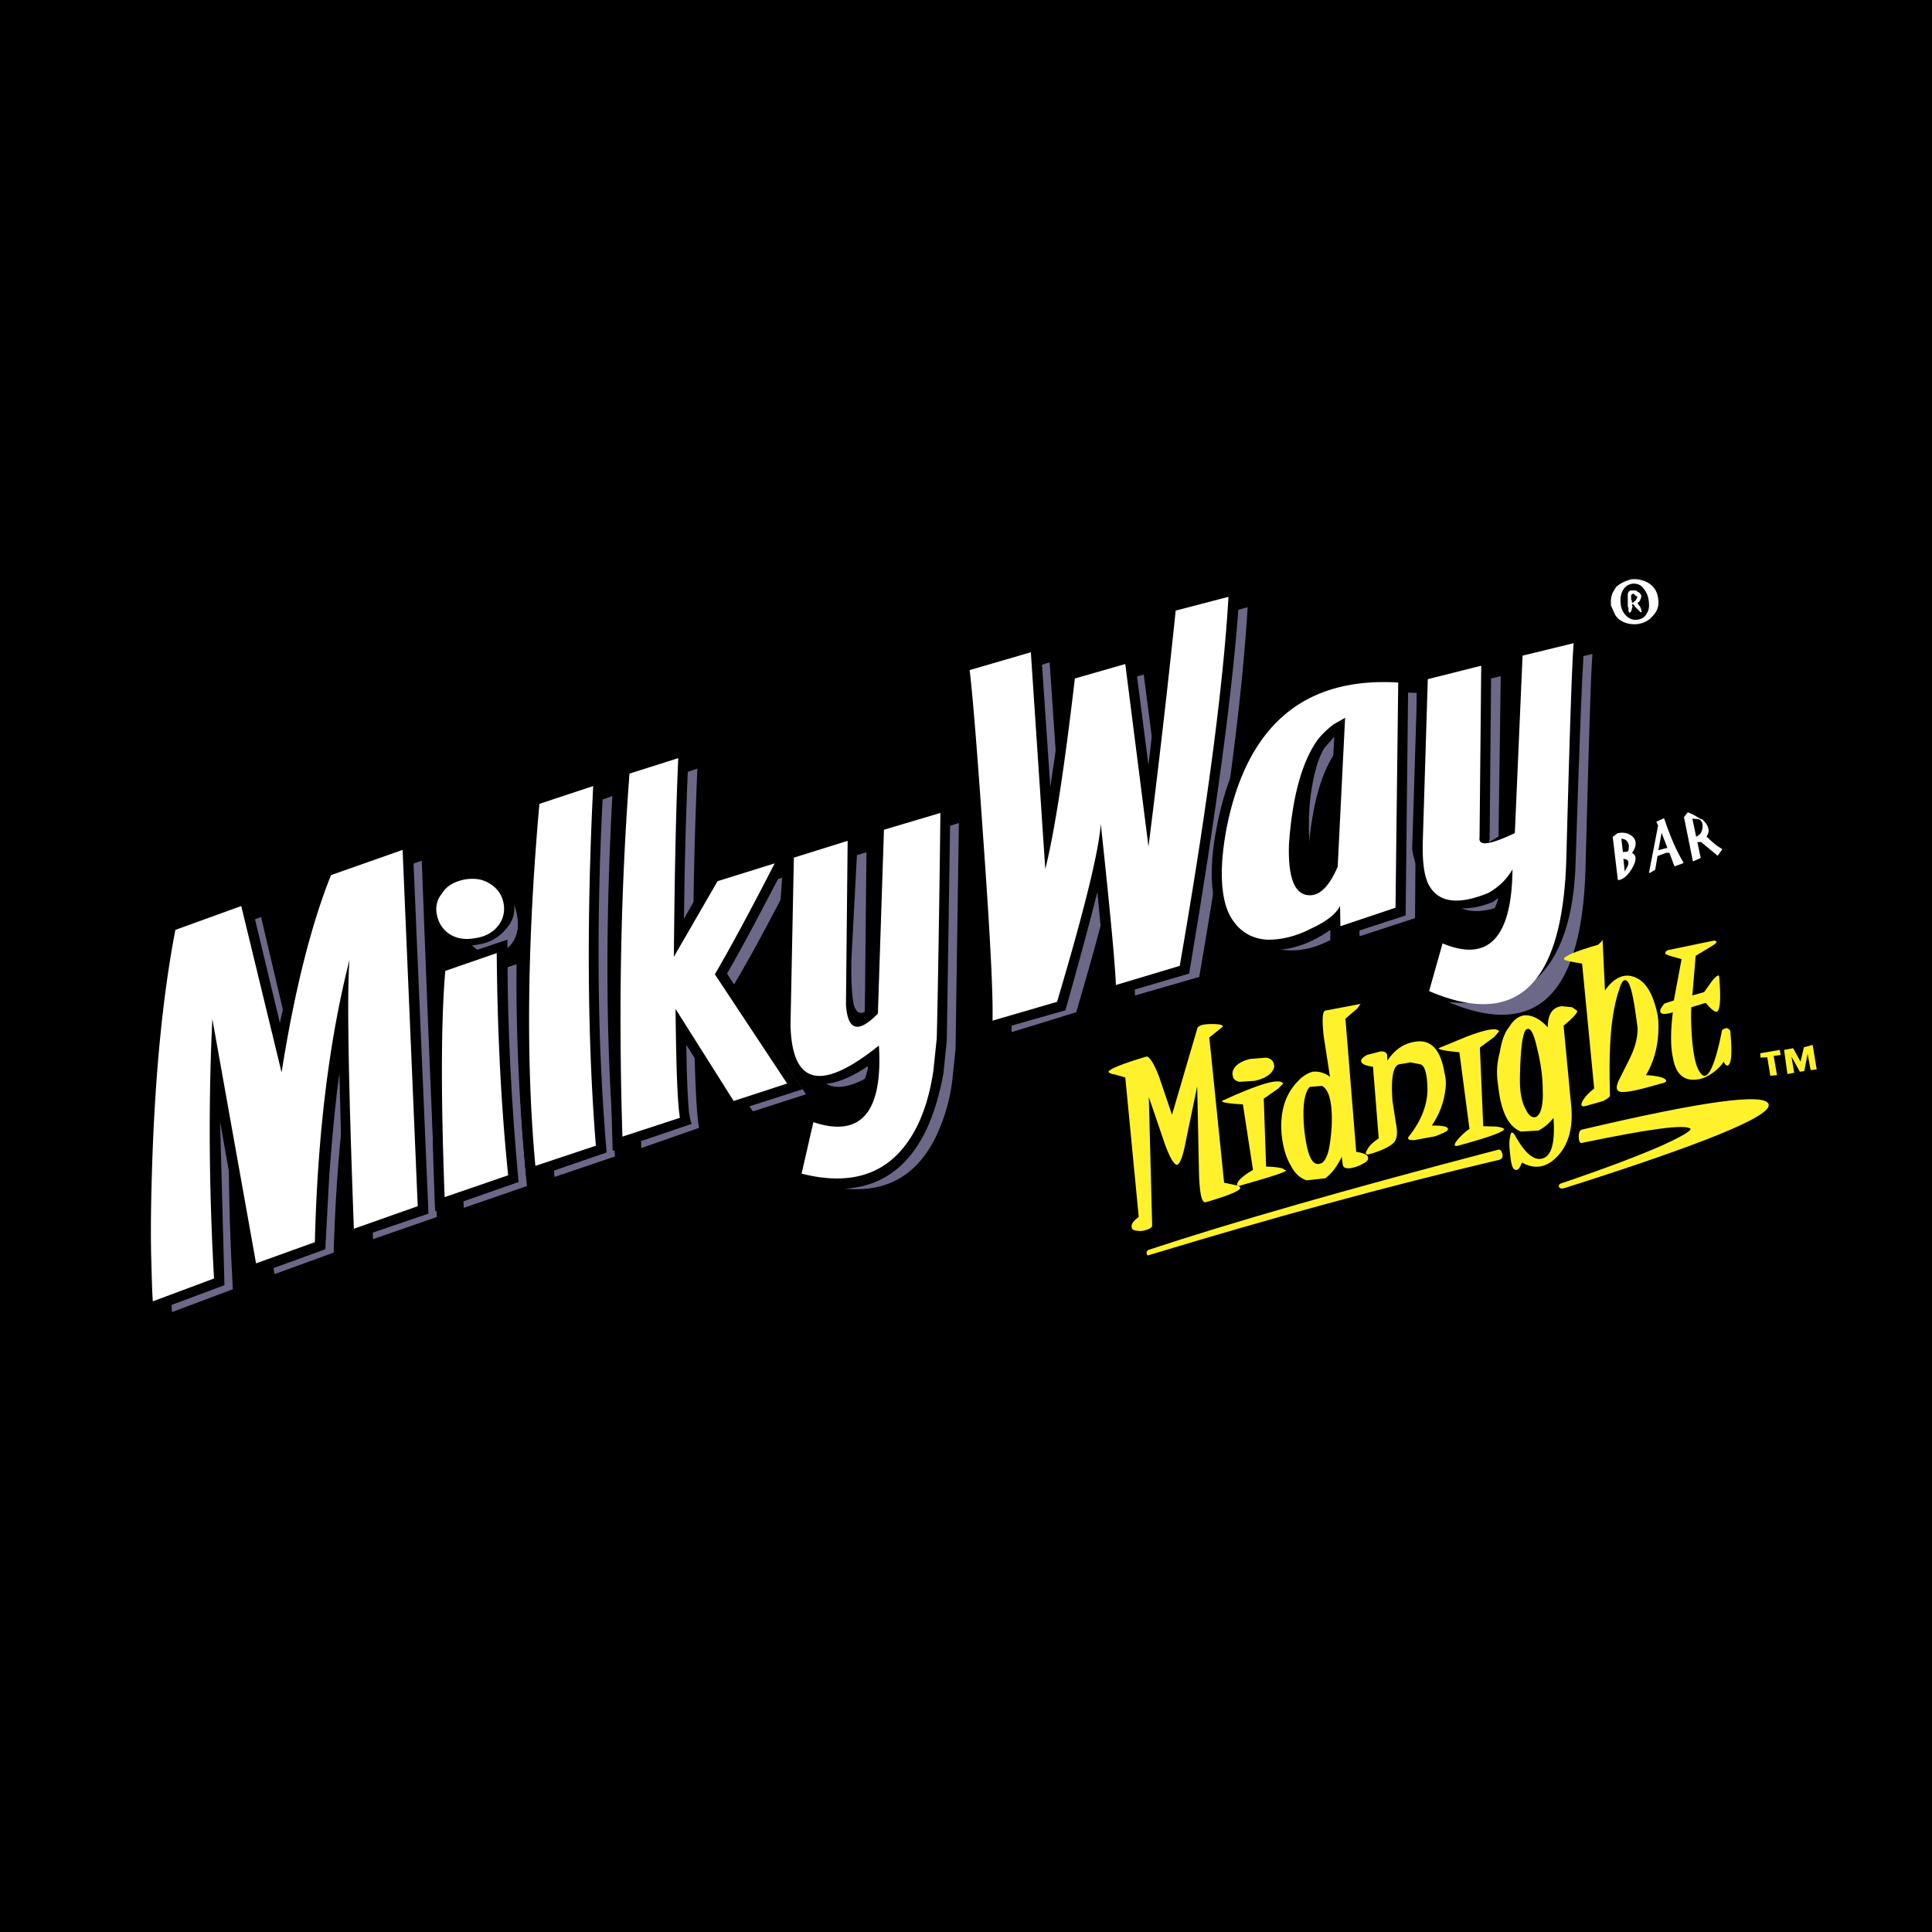 <svg xmlns="http://www.w3.org/2000/svg" width="2500" height="2500" viewBox="0 0 192.756 192.756"><path fill-rule="evenodd" clip-rule="evenodd" d="M0 0h192.756v192.756H0V0z"/><path d="M172.699 83.187c.402.101.738.503.906 1.208.168.637-.135 1.073-.838 1.408l-1.979.335c-.102.503-.438.906-1.006 1.174l-1.275.067-.604.268c-.402.067-.838-.167-1.342-.57l-1.072.838-1.443.235c-1.979 1.844-3.42 1.777-4.258-.269a9.637 9.637 0 0 1-.57-2.582c-.033-.838 0-1.341.066-1.576 1.744-2.38 3.354-2.85 4.762-1.274.102-.67.504-1.24 1.209-1.609.736-.402 1.34-.335 1.844.269.637-.939 1.576-1.006 2.918-.101.502.335 1.006.704 1.408 1.173.369.436.537.772.502 1.006h.772z" fill-rule="evenodd" clip-rule="evenodd"/><path d="M119.211 61.993c-.939 8.987-1.846 16.868-2.75 23.542l-2.348-18.243-4.963 1.476c-1.006 8.887-2.012 15.191-2.951 18.947l-1.477-21.63-6.068 1.844c.334 2.951.77 8.484 1.273 16.634.67 9.39 1.006 15.561 1.006 18.411l6.439-1.979c2.717-9.222 4.191-15.125 4.359-17.774.939 8.719 1.441 14.086 1.51 16.098l6.404-1.846c2.75-15.863 4.326-28.169 4.83-36.888l-5.264 1.408zM141.178 91.604l-5.535 1.811-.066-1.978c-.369.805-1.275 1.575-2.783 2.314-1.576.838-3.086 1.173-4.527 1.039-1.744-.1-2.951-.939-3.689-2.448-.904-1.845-1.006-4.528-.336-8.149 1.945-10.563 7.646-15.594 17.104-15.057l-.168 22.468zm-7.949-16.532c-1.51 2.18-2.381 5.6-2.717 10.161-.168 3.018.369 4.695 1.611 5.031 1.24.402 2.279-.537 3.252-2.716l.705-14.823-1.174.671a6.077 6.077 0 0 0-1.677 1.676zM48.183 88.418c-.838.168-1.509.671-1.911 1.476-.268.704-.403 1.509-.235 2.381.168.906.57 1.644 1.174 2.146.637.604 1.409.838 2.247.671.906-.167 1.509-.637 1.912-1.476.336-.705.369-1.508.201-2.381-.168-.905-.537-1.643-1.107-2.18-.672-.569-1.443-.805-2.281-.637zM42.08 85.87c.771 20.39 1.274 32.228 1.509 35.546l-6.372 2.215c-.57-14.521-.738-23.475-.436-26.762-2.012 7.881-3.186 17.271-3.488 28.104l-5.902 2.146-4.326-24.381a257.815 257.815 0 0 0 .168 25.889l-6.07 2.281c-.067-.672-.134-2.18-.167-4.596l.033-9.154c.335-9.121 1.14-16.869 2.348-23.374l6.673-2.281 3.89 16.534c1.308-8.25 2.985-14.79 4.93-19.652l7.21-2.515zM46.372 97.941c-.503 5.064-.503 12.609-.101 22.57l6.304-2.18c-.704-7.211-1.106-14.588-1.039-22.133l-5.164 1.743zM55.728 81.275c-1.308 13.917-1.408 25.924-.402 36.15l6.037-2.045c-.906-10.396-1.006-22.369-.269-35.95l-5.366 1.845zM64.783 78.324c-.972 11.436-1.174 23.508-.805 36.219l5.768-2.012c-.268-1.51-.436-5.098-.503-10.732l5.869 9.088 5.298-1.709-7.21-10.9c1.409-2.347 3.421-6.036 6.003-11.066l-5.768 1.777-4.293 7.479c0-6.908.167-13.514.436-19.786l-4.795 1.642zM86.447 85.031l-.167 16.266c.167 2.615 1.173 2.883 3.151.871l.671-18.311 5.567-1.744-.335 22.57-.335 3.186a18.096 18.096 0 0 1-1.543 5.365c-2.18 4.662-6.036 6.338-11.569 4.93l1.106-5.197c4.762 1.576 6.942-.939 6.54-7.547-5.701 4.629-8.652 3.924-8.819-2.078l.368-16.701 5.365-1.61zM144.363 68.767l-.57 16.432c0 1.844.234 3.186.637 4.024.939 1.845 2.951 2.18 5.969.939a6.172 6.172 0 0 0 2.414-2.415c-.066 6.875-2.414 9.356-7.008 7.445l-1.342 4.763c8.787 3.723 13.312-.637 13.717-13.079.334-12.542.535-19.752.703-21.63l-5.029 1.174-.771 17.773c-2.516 1.174-3.689 1.342-3.59.369l.236-17.103-5.366 1.308z" fill-rule="evenodd" clip-rule="evenodd" fill="#6c6888"/><path d="M160.895 59.142c-.166.402-.201.771-.166 1.274l.402.906c.166.269.334.437.604.604.502.302 1.072.403 1.676.335.637-.101 1.141-.369 1.51-.838.469-.503.637-1.04.502-1.777-.1-.671-.436-1.174-1.006-1.51a2.808 2.808 0 0 0-1.676-.335c-.604.168-1.107.402-1.51.772l-.336.569zm3.019-.503c.301.335.502.738.57 1.241.066.436.066.838-.102 1.173v.033l-.066.068c-.168.402-.504.604-.939.67-.402.067-.805-.066-1.141-.402a1.833 1.833 0 0 1-.535-1.174c-.068-.503 0-.872.166-1.274.201-.402.537-.67 1.006-.737.369-.034.772.067 1.041.402z" fill-rule="evenodd" clip-rule="evenodd" fill="#fff"/><path d="M163.377 59.042l.201.101.066.101.102.134v.167l-.033.168-.068.101v.067l-.066.1-.033.067-.135.034v.167l.135.167.1.135.068.167.033.101v.101l.066.134-.066.033-.102-.033-.502-.503-.102-.168-.133-.134-.102.134.066.101v.101l-.066.134v.101l-.1.235-.068.033v.068l-.1-.068-.068-.101v-.334l-.066-.168v-1.241l.066-.167.168-.167h.604l.135.132zm-.504.201l-.133.134v.436l.066.101v.167l.066.067.102-.067.234-.201.168-.336-.066-.066h-.102l-.066-.101-.068-.067-.1-.067h-.101zM161.398 83.187l-.436.336.502 4.225c.436-.034.906-.436 1.342-1.173.436-.771.436-1.275-.066-1.442.502-.67.502-1.241.133-1.609-.402-.337-.838-.471-1.475-.337zm1.141 1.677l-.168.167-.504.034-.166-1.442c.502 0 .77.234.871.738l-.033.503zm-.471 2.28l-.168-1.509c.504 0 .738.234.57.738l-.402.771z" fill-rule="evenodd" clip-rule="evenodd" fill="#fff"/><path d="M161.398 83.187l-.436.336.502 4.225c.436-.034.906-.436 1.342-1.173.436-.771.436-1.275-.066-1.442.502-.67.502-1.241.133-1.609-.402-.337-.838-.471-1.475-.337m1.141 1.677l-.168.167-.504.034-.166-1.442c.502 0 .77.234.871.738l-.033.503m-.471 2.28l-.168-1.509c.504 0 .738.234.57.738l-.402.771" fill="none" stroke="#fff" stroke-width=".112" stroke-linecap="round" stroke-linejoin="round" stroke-miterlimit="2.613"/><path d="M165.322 82.013l.168.335-.906 4.695.504-.302.234-1.375.904-.335h.369l.504 1.342.805-.302c-.67-1.107-1.309-2.548-1.912-4.36l-.67.302zm.067 2.884l.369-2.011.67 1.743-1.039.268z" fill-rule="evenodd" clip-rule="evenodd" fill="#fff"/><path d="M165.322 82.013l.168.335-.906 4.695.504-.302.234-1.375.904-.335h.369l.504 1.342.805-.302c-.67-1.107-1.309-2.548-1.912-4.36l-.67.302m.067 2.884l.369-2.011.67 1.743-1.039.268" fill="none" stroke="#fff" stroke-width=".112" stroke-linecap="round" stroke-linejoin="round" stroke-miterlimit="2.613"/><path d="M169.514 81.678l-.57-.335-.535-.235-.336.436.871 4.326.672-.302-.336-1.609h.469l1.611 1.341.4-.569c-.502-.269-1.006-.705-1.574-1.275.4-.502.268-1.073-.402-1.676h-.102a.79.79 0 0 1 .234.67c0 .269-.066.504-.234.771-.168.168-.336.303-.504.303l-.402-1.913.738.067z" fill-rule="evenodd" clip-rule="evenodd" fill="#fff"/><path d="M169.682 81.779a.79.79 0 0 1 .234.67c0 .269-.066.504-.234.771-.168.168-.336.303-.504.303l-.402-1.913.738.068.168.101z" fill-rule="evenodd" clip-rule="evenodd"/><path d="M169.514 81.678l-.57-.335-.535-.235-.336.436.871 4.326.672-.302-.336-1.609h.469l1.611 1.341.4-.569c-.502-.269-1.006-.705-1.574-1.275.4-.502.268-1.073-.402-1.676h-.102a.79.79 0 0 1 .234.67c0 .269-.066.504-.234.771-.168.168-.336.303-.504.303l-.402-1.913.738.067.168.101" fill="none" stroke="#fff" stroke-width=".112" stroke-linecap="round" stroke-linejoin="round" stroke-miterlimit="2.613"/><path d="M106.367 66.922l6.74-2.012 1.477 11.435 1.844-16.13 7.311-2.08-.1 1.409c-.57 8.753-2.248 21.295-4.998 37.592l-8.25 2.416c-.133-2.012-.402-5.534-.904-10.564-.84 3.354-1.912 7.277-3.188 11.805l-8.316 2.381c.033-3.453-.234-10.061-.973-19.719-.603-8.484-1.04-14.252-1.375-17.337l8.15-2.381 1.006 14.789c.57-3.723 1.072-7.58 1.576-11.604zM140.506 67.124l-.268 24.212-7.512 2.448v-1.006c-2.113 1.476-4.227 2.146-6.406 1.979-2.146-.167-3.656-1.141-4.527-2.985-1.006-2.046-1.174-5.03-.469-8.886 2.012-11.101 8.115-16.433 18.242-15.795l.94.033zm-8.383 7.511c-.504.838-.939 2.113-1.242 3.957-.268 1.576-.336 3.187-.268 4.931.066 1.609.234 2.715.502 3.353.402.671.771.436 1.275-.671l.738-12.71-1.005 1.14zM148.789 65.111l-.168 18.579-.066.335c1.072-.637 1.576-.906 1.576-.973l.838-18.478 7.211-1.676c-.303 2.783-.57 10.429-.973 22.904-.27 11.469-5.467 15.996-15.596 13.682v.135l-.268-.135 1.945-6.707 1.477.234 1.844-.335c1.543-.569 2.516-1.576 2.883-3.085l-.535.402c-2.984 1.173-5.164.738-6.607-1.408-.502-.705-.904-1.543-1.172-2.616-.236-.738-.336-1.341-.27-1.777l.537-17.271 7.344-1.81zM41.14 83.388l1.61 37.694-8.451 2.885-.436-16.869c-.335 2.279-.67 5.635-1.006 10.061l-.402 7.479-7.747 2.816-2.75-15.561.436 16.332-7.914 2.951-.167-1.207c-.135-.67-.167-2.246-.235-4.662-.067-2.883-.067-5.969.1-9.256.302-9.121 1.074-16.936 2.348-23.44l.134-.604 8.149-2.917 3.119 12.977c.302-1.574 1.073-4.459 2.247-8.651l2.013-6.875 8.952-3.153zM50.631 95.125c0 7.546.402 15.158 1.106 22.804l-8.317 2.918-.067-1.408c-.369-9.994-.336-17.773.167-23.308l7.11-2.38v1.374h.001zM60.189 78.492c-.738 13.447-.604 25.588.335 36.486l-7.981 2.75-.134-1.309c-1.007-10.229-.839-22.501.503-36.989l7.378-2.448-.101 1.51zM68.74 74.233c-.269 5.6-.436 11.402-.503 17.438l2.616-4.594 8.451-2.616c-3.085 5.969-5.298 10.161-6.774 12.675l7.546 11.537-7.312 2.348-4.292-6.773c.034 3.42.168 5.633.269 6.773l.168.838.1.268-7.881 2.684c-.436-13.582-.201-26.158.738-37.66l.067-.671 6.807-2.247z" fill-rule="evenodd" clip-rule="evenodd"/><path d="M85.575 82.549c0 1.644-.134 3.924-.302 6.941l-.335 6.373c-.034 2.078.066 3.521.234 4.359.268.906.738 1.074 1.409.504l.67-18.713 7.579-2.314-.368 24.112-.336 3.287c-.402 2.18-.973 4.092-1.744 5.701-2.448 5.029-6.64 6.807-12.643 5.299l-.939-.27 1.576-7.209h1.544c.637-.102 1.307-.336 1.978-.672 1.677-.838 2.549-2.078 2.717-3.588-2.951 1.979-5.198 2.314-6.741 1.006-.838-.67-1.476-1.844-1.845-3.555-.637-2.75-.738-5.869-.469-9.523l.67-9.491 7.345-2.247zM51.235 89.827c.234 1.174-.034 2.113-.838 2.951-.671.805-1.61 1.308-2.784 1.476-1.174.201-2.18.101-3.119-.335-1.073-.47-1.677-1.241-1.912-2.348-.167-1.174.101-2.146.838-2.984.738-.772 1.61-1.274 2.784-1.442 1.173-.268 2.246-.167 3.186.269 1.006.502 1.643 1.306 1.845 2.413z" fill-rule="evenodd" clip-rule="evenodd"/><path d="M117.299 60.919a1073.249 1073.249 0 0 1-2.715 23.542l-2.314-18.21-5.031 1.442c-1.039 8.887-2.012 15.259-2.951 19.014l-1.441-21.63-6.104 1.778c.336 2.85.771 8.383 1.342 16.6.67 9.39 1.006 15.527.939 18.377l6.438-1.877c2.75-9.223 4.193-15.158 4.361-17.774.938 8.719 1.439 14.085 1.508 16.097l6.371-1.911c2.75-15.829 4.359-28.103 4.863-36.822l-5.266 1.374zM139.23 90.564l-5.498 1.845-.035-2.012c-.402.771-1.307 1.509-2.816 2.213-1.609.838-3.119 1.174-4.527 1.141-1.676-.135-2.883-.974-3.689-2.483-.871-1.778-1.006-4.527-.367-8.216 1.943-10.563 7.713-15.527 17.203-14.957l-.271 22.469zm-7.947-16.499c-1.441 2.18-2.348 5.534-2.682 10.127-.102 3.052.436 4.729 1.609 5.064 1.24.335 2.312-.604 3.252-2.783l.738-14.856-1.174.67c-.635.504-1.239 1.041-1.743 1.778zM142.451 67.761l-.504 16.366c-.033 1.844.135 3.252.57 4.091.939 1.845 2.951 2.113 5.971.872 1.072-.604 1.844-1.375 2.414-2.348-.068 6.841-2.414 9.29-6.977 7.378l-1.342 4.761c8.754 3.756 13.281-.604 13.684-13.011.336-12.576.57-19.786.738-21.697l-5.098 1.241-.771 17.706c-2.482 1.174-3.656 1.342-3.521.436l.168-17.136-5.332 1.341zM40.167 84.797l1.51 35.547-6.372 2.248c-.537-14.555-.705-23.477-.436-26.829-2.013 7.915-3.186 17.304-3.455 28.169l-5.868 2.113-4.36-24.379c-.402 8.35-.335 16.934.167 25.889l-6.103 2.279c-.067-.67-.101-2.18-.168-4.561-.067-2.85 0-5.936.101-9.121.302-9.154 1.073-16.936 2.314-23.375l6.573-2.381 4.024 16.601c1.308-8.283 2.984-14.824 4.93-19.686l7.143-2.514zM44.427 96.869c-.437 5.098-.437 12.643-.067 22.57l6.338-2.18c-.738-7.211-1.073-14.588-1.14-22.168l-5.131 1.778zM53.817 80.203c-1.241 13.917-1.341 25.989-.402 36.118l6.036-2.012c-.838-10.396-.939-22.369-.268-35.883l-5.366 1.777zM62.804 77.184c-.872 11.536-1.106 23.609-.704 36.218l5.735-1.877c-.269-1.678-.37-5.334-.437-10.867l5.801 9.189 5.333-1.744-7.21-10.898c1.375-2.348 3.387-6.037 5.969-11.067l-5.701 1.778-4.36 7.545c.067-6.975.167-13.581.436-19.819l-4.862 1.542zM93.825 81.108c-.168 14.151-.335 21.63-.369 22.535l-.335 3.188c-.301 2.045-.804 3.789-1.509 5.297-2.247 4.695-6.104 6.373-11.637 4.965l1.174-5.133c4.762 1.578 6.942-1.004 6.54-7.645-5.767 4.627-8.652 3.957-8.82-2.012l.335-16.735 5.366-1.677-.168 16.332c.168 2.615 1.208 2.918 3.186.906l.604-18.344 5.633-1.677zM46.338 87.748c-1.073.235-1.811.67-2.247 1.409-.502.604-.67 1.341-.502 2.112.167.839.603 1.476 1.241 1.912.771.502 1.677.604 2.683.402 1.04-.168 1.777-.637 2.28-1.341.437-.637.604-1.342.437-2.18-.168-.805-.604-1.409-1.274-1.845-.74-.503-1.578-.637-2.618-.469z" fill-rule="evenodd" clip-rule="evenodd" fill="#fff"/><path d="M110.592 106.93c.068.102.234.234.637.27l1.041.301 1.342 13.916c-.504.369-.771.705-.705 1.008 0 .201.168.336.537.369.402.066.67 0 .973-.102.367-.1.535-.268.535-.436l-.334-12.811 1.576 4.627c.502 1.408.938 2.146 1.24 2.146.268-.066.604-.838.871-2.348l1.141-5.498.168 8.215c.033 2.414.268 3.521.705 3.354 2.312-.67 3.486-1.174 3.42-1.441 0-.102-.168-.234-.504-.268l-1.105-.234-1.477-14.488 1.174-.939c.402-.268.068-.402-.939-.402-.904 0-1.408.168-1.441.469l-2.516 8.586-1.307-3.857c-.537-1.375-1.006-2.045-1.275-1.945-2.449.736-3.689 1.24-3.757 1.508z" fill-rule="evenodd" clip-rule="evenodd" fill="#fff22d"/><path d="M128.031 108.104c-.336-.57-2.381 0-6.137 1.744.066.168.77.268 2.111.336l1.006 6.539c-.67.369-1.172.771-1.441 1.105-.268.404-.168.57.234.438 3.555-1.006 5.031-1.51 4.359-1.543-.066-.168-.67-.303-1.844-.336l-.234-6.773 1.441-1.006.505-.504z" fill-rule="evenodd" clip-rule="evenodd" fill="#fff22d"/><path d="M132.691 107.434a2.389 2.389 0 0 0-1.744-.504c-.568.168-1.072.504-1.576 1.074-1.172 1.273-1.676 2.951-1.508 5.131.135 1.273.402 2.279.904 3.119.402.803.939 1.307 1.611 1.508l1.844-.201c.637-.469 1.174-1.174 1.643-2.146l.102.805c.066.27.268.369.738.336.369-.066.77-.168 1.172-.402.504-.234.672-.436.605-.672 0-.268-.402-.436-1.174-.568l-1.074-13.281 1.174-1.006.336-.469-3.521.67c-.27.066-.336.84-.168 2.482l.636 4.124zm-.804.904c.738.369 1.074 1.777.973 4.059-.066.973-.168 1.811-.336 2.516-.234.736-.502 1.139-.805 1.174-.838.301-1.34-.939-1.609-3.555-.168-2.146 0-3.488.57-4.092l1.207-.102z" fill-rule="evenodd" clip-rule="evenodd" fill="#fff22d"/><path d="M142.418 108.875c-.068 1.51-.672 3.018-1.846 4.494-.234.268 0 .436.605.369l2.012-.369c.771-.303 1.24-.504 1.273-.672.066-.301-.502-.402-1.609-.402.604-.904 1.072-1.91 1.273-3.084.168-.838.168-1.51 0-2.113-.369-2.281-1.273-3.354-2.783-3.186a3.75 3.75 0 0 0-1.676.604c-.57.402-.939.838-1.242 1.307l-.033-.568c-.066-.27-.303-.404-.736-.336l-1.275.336c-.402.234-.637.436-.57.67s.436.402 1.174.504l.57 7.143c-.57.402-.973.738-1.141 1.141-.268.367-.168.537.234.436.939-.268 1.609-.57 2.014-.838.402-.236.602-.504.67-.906.066-.268.066-.705-.068-1.375l-.334-2.18c-.168-2.314.066-3.488.637-3.656l1.174-.201 1.006.201c.435.165.671 1.072.671 2.681z" fill-rule="evenodd" clip-rule="evenodd" fill="#fff22d"/><path d="M149.561 102.906c-.168-.402-1.242-.234-3.186.502l-2.852 1.174c.068.168.738.268 2.08.402l1.006 7.646a5.898 5.898 0 0 0-1.309 1.24c-.268.369-.201.537.168.438 3.086-.84 4.662-1.41 4.594-1.678-.066-.066-.268-.168-.771-.234l-1.307-.033-.336-7.848 1.41-1.039.503-.57zM170.955 94.288c.404-.269.404-.437 0-.437l-4.527.939c-.201.067-.334.235-.268.402l.436.168 1.174.335-.771 4.125-.939.303c-.166.201-.334.436-.4.604-.102.436.268.57 1.24.268-.234 1.912-.234 3.42 0 4.494.268 1.609 1.039 2.381 2.381 2.213.504-.033 1.006-.268 1.51-.604.502-.336.904-.738 1.174-1.174.234.436.402.504.568.234.236-.336.27-1.408.102-3.252-.033-.168-.168-.27-.369-.336-.234.066-.402.102-.469.268-.705 3.59-1.443 5.031-2.047 4.326-.469-.502-.736-1.508-.904-3.152-.102-1.273-.168-2.447-.102-3.52l1.443-.438c.604.738 1.006 1.006 1.174.838.268-.268.334-1.408.166-3.42 0-.268-.234-.166-.67.336l-.838 1.174-1.174.336.334-3.958 1.776-1.072z" fill-rule="evenodd" clip-rule="evenodd" fill="#fff22d"/><path d="M149.459 108.205c.27 2.648 1.006 4.191 2.281 4.693l1.744-.1c.535-.268 1.039-.672 1.508-1.273.168 2.381-.166 3.723-1.006 4.023-.838.336-1.811-.402-2.816-2.248-.268-.436-.436-.402-.502.102-.102.402-.102 1.006 0 1.744.066.738.166 1.24.334 1.441.303.303.57.135.838-.604 1.309.738 2.516.504 3.59-.67 1.072-1.174 1.508-2.783 1.34-4.863l-.771-8.115c1.008-.838 1.443-1.342 1.342-1.51l-.502-.334-1.006-.102c-.973.102-1.408.838-1.408 2.113-.771-.838-1.51-1.207-2.248-1.207-.604.033-1.174.436-1.609 1.172-.504.605-.771 1.51-.939 2.549a7.343 7.343 0 0 0-.17 3.189zm4.461.568c.066 1.611-.234 2.516-.738 2.684-.334.068-.67-.168-.939-.736-.402-.705-.602-1.678-.602-2.953.033-3.018.268-4.693.602-5.029.402-.336.738.234 1.074 1.676.369 1.442.603 2.917.603 4.358z" fill-rule="evenodd" clip-rule="evenodd" fill="#fff22d"/><path d="M159.051 108.607c-.537.4-.939.838-1.174 1.273-.201.402-.102.57.303.471l1.777-.504c.436-.234.67-.402.67-.57-.066-2.18-.066-4.293.102-6.305.166-1.844.469-3.252.805-4.191.268-1.006.604-1.24.938-.738.336.604.604 2.08.906 4.461.033.838-.168 1.844-.738 3.018l-1.174 2.348c-.268.637-.234 1.006.27 1.072.637.066 1.91-.234 3.99-.838.502-.1.604-.234.436-.402-.168-.201-.771-.369-1.945-.436.604-1.006 1.006-2.18 1.174-3.521.102-.939.102-1.744 0-2.414-.402-2.047-1.141-3.354-2.18-3.789-1.072-.504-2.146-.068-3.084 1.273l-.236-5.03c-.033-.033-.033 0-.1.134l-.336.335c-2.348.671-3.455 1.174-3.42 1.442 0 .101.637.268 1.811.436l1.205 12.475zM114.684 125.207c11.906-3.621 23.541-6.809 34.877-9.49.268-.068.402-.236.336-.57-.102-.402-.27-.504-.438-.436-15.158 3.957-26.795 7.311-34.875 9.992-.168.102-.236.234-.168.402.033.168.1.168.268.102zM165.926 114.24c-2.281 1.008-5.701 2.314-10.162 3.824-.168.033-.268.168-.234.334.066.168.234.201.469.168 13.951-4.426 20.793-7.209 20.457-8.383-.301-1.176-6.506-.336-18.611 2.514-.234.035-.336.336-.336.705 0 .402.102.637.268.637 6.775-1.408 10.396-1.912 10.9-1.408-.068.267-.941.771-2.751 1.609zM125.18 107.836c.738-.168 1.242-.402 1.643-.805.27-.336.369-.604.27-.873-.066-.336-.336-.57-.771-.637l-1.643.135c-.604.166-1.039.369-1.375.703-.303.336-.402.672-.303.973 0 .27.234.504.639.604l1.54-.1zM180.01 106.863l-.436.066-.838-1.51.268 1.611-.67.133-.336-2.414.906-.168.736 1.342.336-1.441.873-.234.402 2.447-.604.066-.303-1.609-.334 1.711zm-4.36-1.342l-.033-.436 1.945-.336.1.504-.703.1.334 1.912-.67.066-.301-1.844-.672.034z" fill-rule="evenodd" clip-rule="evenodd" fill="#fff22d"/></svg>